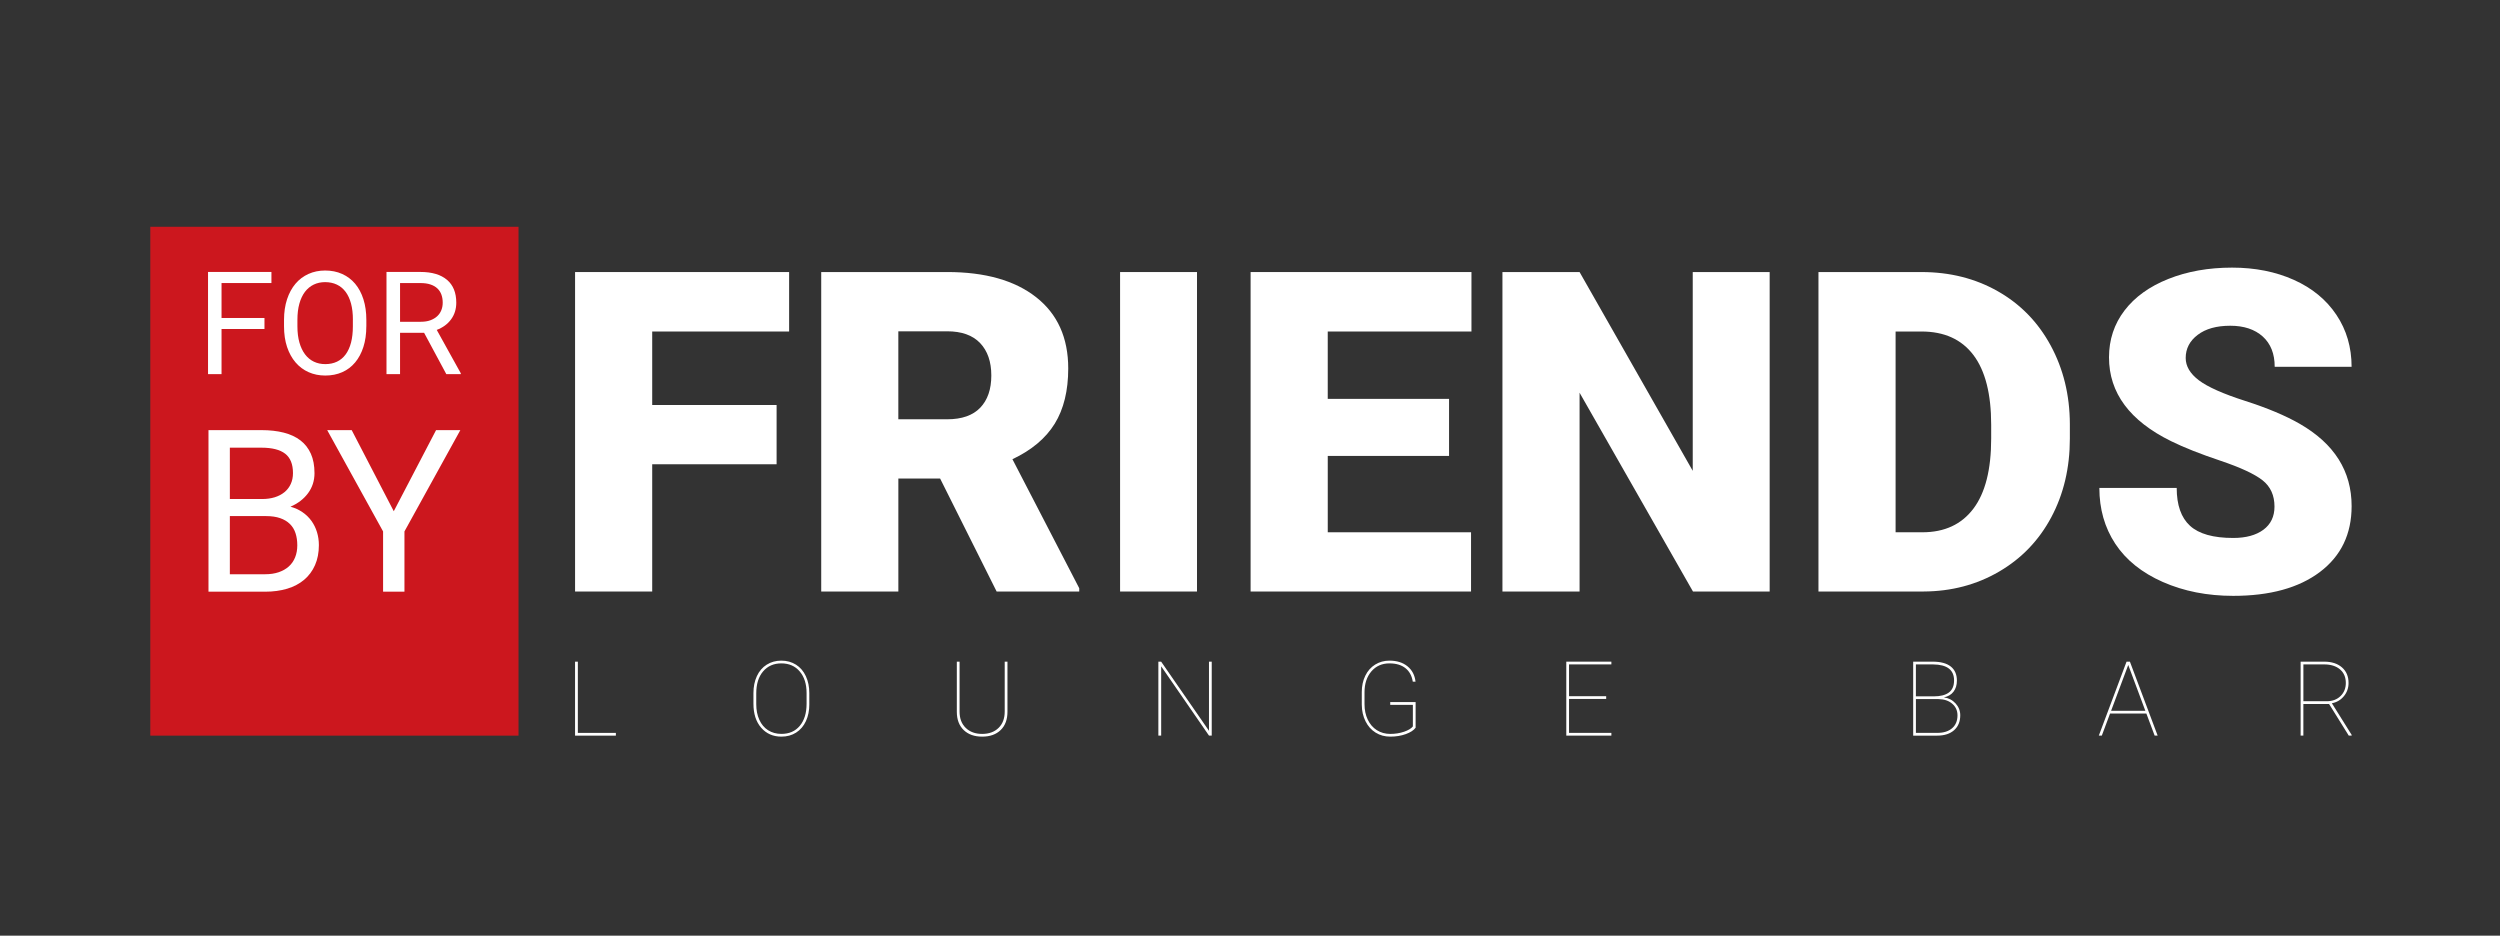 <?xml version="1.0" encoding="UTF-8"?> <svg xmlns="http://www.w3.org/2000/svg" width="676" height="253" viewBox="0 0 676 253" fill="none"><rect x="0" y="0" width="676" height="253" fill="#333333" stroke="none"/> <path d="M140.206 61.32H40.643V198.918H140.206V61.32Z" fill="#CC171E"></path> <path d="M71.513 88.961H59.903V101.165H56.253V73.535H73.396V76.535H59.903V85.984H71.513V88.961Z" fill="white"></path> <path d="M99.053 88.241C99.053 90.315 98.79 92.178 98.263 93.817C97.737 95.451 96.993 96.851 96.032 97.999C95.071 99.153 93.903 100.033 92.536 100.639C91.168 101.245 89.641 101.547 87.958 101.547C86.322 101.547 84.823 101.245 83.455 100.639C82.088 100.033 80.909 99.153 79.919 97.999C78.935 96.851 78.168 95.451 77.619 93.817C77.075 92.178 76.8 90.321 76.8 88.241V86.499C76.8 84.436 77.075 82.579 77.619 80.923C78.162 79.277 78.923 77.872 79.902 76.718C80.874 75.569 82.047 74.684 83.415 74.072C84.783 73.455 86.282 73.147 87.918 73.147C89.606 73.147 91.134 73.455 92.507 74.072C93.88 74.684 95.053 75.569 96.026 76.718C96.993 77.872 97.743 79.271 98.269 80.923C98.796 82.574 99.059 84.43 99.059 86.499V88.241H99.053ZM95.425 86.459C95.425 84.813 95.26 83.362 94.922 82.094C94.584 80.831 94.092 79.769 93.446 78.906C92.799 78.043 92.009 77.392 91.077 76.952C90.144 76.512 89.091 76.289 87.912 76.289C86.785 76.289 85.761 76.506 84.834 76.952C83.913 77.392 83.123 78.049 82.465 78.906C81.813 79.769 81.309 80.831 80.955 82.094C80.6 83.356 80.422 84.813 80.422 86.459V88.241C80.422 89.904 80.606 91.361 80.966 92.629C81.326 93.892 81.836 94.96 82.494 95.828C83.152 96.697 83.947 97.354 84.868 97.794C85.795 98.234 86.82 98.457 87.947 98.457C89.137 98.457 90.196 98.239 91.123 97.794C92.049 97.354 92.833 96.697 93.469 95.828C94.104 94.96 94.59 93.897 94.922 92.629C95.248 91.366 95.414 89.904 95.414 88.241V86.459H95.425Z" fill="white"></path> <path d="M114.674 89.984H108.174V101.165H104.506V73.535H113.667C116.78 73.535 119.177 74.244 120.86 75.661C122.542 77.083 123.377 79.14 123.377 81.848C123.377 83.568 122.914 85.065 121.981 86.344C121.049 87.624 119.755 88.578 118.096 89.207L124.596 100.936V101.165H120.682L114.674 89.984ZM108.174 87.007H113.782C114.772 87.007 115.636 86.876 116.374 86.602C117.112 86.327 117.73 85.962 118.228 85.499C118.72 85.036 119.092 84.493 119.338 83.871C119.584 83.248 119.71 82.574 119.71 81.854C119.71 81.054 119.595 80.328 119.361 79.677C119.126 79.026 118.76 78.466 118.268 77.997C117.776 77.529 117.146 77.169 116.385 76.918C115.624 76.66 114.72 76.54 113.667 76.54H108.174V87.007Z" fill="white"></path> <path d="M56.373 159.988V116.305H70.707C72.955 116.305 74.964 116.533 76.732 116.985C78.5 117.436 79.999 118.133 81.235 119.081C82.471 120.03 83.409 121.235 84.062 122.698C84.714 124.16 85.04 125.909 85.04 127.948C85.04 129.988 84.456 131.793 83.295 133.364C82.128 134.936 80.543 136.153 78.54 137.01C79.764 137.347 80.852 137.849 81.807 138.506C82.763 139.163 83.564 139.946 84.216 140.849C84.868 141.752 85.366 142.763 85.71 143.877C86.047 145.002 86.225 146.168 86.225 147.391C86.225 149.43 85.876 151.236 85.183 152.807C84.491 154.378 83.512 155.698 82.248 156.766C80.983 157.834 79.455 158.64 77.67 159.183C75.885 159.72 73.899 159.994 71.708 159.994H56.373V159.988ZM62.152 134.936H70.884C72.131 134.936 73.264 134.776 74.288 134.461C75.313 134.141 76.188 133.679 76.921 133.079C77.653 132.479 78.219 131.742 78.62 130.873C79.02 130.005 79.221 129.017 79.221 127.92C79.221 125.52 78.517 123.778 77.115 122.686C75.713 121.595 73.573 121.052 70.701 121.052H62.152V134.936ZM62.152 139.558V155.275H71.696C73.081 155.275 74.311 155.092 75.381 154.721C76.451 154.349 77.361 153.829 78.105 153.161C78.849 152.487 79.415 151.67 79.805 150.698C80.194 149.727 80.388 148.642 80.388 147.442C80.388 146.242 80.228 145.151 79.907 144.174C79.587 143.191 79.078 142.357 78.385 141.683C77.693 141.003 76.818 140.477 75.753 140.106C74.689 139.735 73.424 139.552 71.96 139.552H62.152V139.558Z" fill="white"></path> <path d="M106.475 138.238L117.913 116.305H124.476L109.364 143.7V159.988H103.585V143.7L88.473 116.305H95.099L106.475 138.238Z" fill="white"></path> <path d="M209.991 125.537H176.357V159.948H155.5V73.564H213.378V89.641H176.357V109.512H209.991V125.537V125.537Z" fill="white"></path> <path d="M254.205 129.388H242.915V159.943H222.058V73.558H256.11C266.369 73.558 274.392 75.821 280.177 80.368C285.956 84.916 288.851 91.332 288.851 99.633C288.851 105.632 287.632 110.614 285.2 114.568C282.763 118.516 278.946 121.721 273.762 124.172L291.827 159.057V159.943H269.488L254.205 129.388ZM242.915 113.374H256.11C260.07 113.374 263.051 112.334 265.053 110.249C267.05 108.169 268.052 105.261 268.052 101.536C268.052 97.811 267.039 94.886 265.019 92.76C262.993 90.641 260.024 89.584 256.104 89.584H242.909V113.374H242.915Z" fill="white"></path> <path d="M323.669 159.948H302.87V73.564H323.669V159.948Z" fill="white"></path> <path d="M391.83 123.281H359.025V143.928H397.769V159.948H338.163V73.564H397.883V89.641H359.02V107.855H391.824V123.281H391.83Z" fill="white"></path> <path d="M478.523 159.948H457.781L427.117 106.192V159.948H406.26V73.564H427.117L457.718 127.314V73.564H478.517V159.948H478.523Z" fill="white"></path> <path d="M491.712 159.948V73.564H519.584C527.229 73.564 534.101 75.289 540.2 78.751C546.3 82.208 551.066 87.093 554.494 93.406C557.915 99.713 559.655 106.775 559.689 114.614V118.584C559.689 126.497 558.019 133.587 554.671 139.86C551.324 146.134 546.609 151.036 540.526 154.578C534.45 158.12 527.663 159.903 520.173 159.943H491.712V159.948ZM512.569 89.641V143.928H519.819C525.798 143.928 530.399 141.797 533.603 137.547C536.813 133.296 538.415 126.983 538.415 118.59V114.854C538.415 106.512 536.813 100.222 533.603 95.988C530.393 91.755 525.718 89.641 519.578 89.641H512.569V89.641Z" fill="white"></path> <path d="M615.021 136.981C615.021 133.936 613.939 131.565 611.782 129.862C609.619 128.165 605.826 126.406 600.401 124.577C594.977 122.761 590.537 121.001 587.092 119.304C575.883 113.802 570.275 106.244 570.275 96.634C570.275 91.852 571.671 87.624 574.464 83.962C577.256 80.311 581.204 77.46 586.32 75.426C591.429 73.387 597.174 72.364 603.548 72.364C609.768 72.364 615.347 73.472 620.274 75.683C625.206 77.9 629.04 81.048 631.775 85.15C634.51 89.241 635.872 93.926 635.872 99.182H615.078C615.078 95.668 613.997 92.938 611.84 90.989C609.677 89.052 606.758 88.081 603.073 88.081C599.348 88.081 596.407 88.904 594.25 90.549C592.093 92.189 591.012 94.274 591.012 96.805C591.012 99.022 592.202 101.033 594.576 102.833C596.957 104.633 601.134 106.495 607.113 108.409C613.098 110.329 618.008 112.391 621.853 114.602C631.203 119.984 635.878 127.4 635.878 136.85C635.878 144.408 633.028 150.339 627.323 154.652C621.618 158.966 613.791 161.119 603.852 161.119C596.842 161.119 590.491 159.868 584.809 157.36C579.127 154.852 574.847 151.401 571.969 147.031C569.097 142.66 567.666 137.632 567.666 131.936H588.58C588.58 136.558 589.776 139.975 592.179 142.174C594.576 144.362 598.462 145.465 603.852 145.465C607.302 145.465 610.026 144.722 612.023 143.243C614.014 141.763 615.021 139.678 615.021 136.981Z" fill="white"></path> <path d="M156.256 198.176H166.532V198.918H155.495V178.916H156.25V198.176H156.256Z" fill="white"></path> <path d="M218.843 190.411C218.843 192.142 218.534 193.674 217.916 195.005C217.298 196.336 216.411 197.37 215.267 198.096C214.122 198.821 212.8 199.187 211.301 199.187C209.047 199.187 207.221 198.387 205.825 196.782C204.429 195.176 203.731 193.017 203.731 190.297V187.412C203.731 185.692 204.04 184.161 204.658 182.824C205.276 181.487 206.163 180.453 207.313 179.727C208.463 179.002 209.785 178.636 211.267 178.636C212.76 178.636 214.088 179.002 215.238 179.727C216.388 180.453 217.275 181.493 217.899 182.83C218.522 184.172 218.837 185.698 218.837 187.412V190.411H218.843ZM218.099 187.389C218.099 184.972 217.487 183.03 216.256 181.573C215.026 180.11 213.367 179.379 211.273 179.379C209.207 179.379 207.565 180.105 206.334 181.556C205.104 183.007 204.492 184.984 204.492 187.486V190.411C204.492 192.005 204.767 193.411 205.322 194.633C205.877 195.856 206.666 196.799 207.696 197.456C208.726 198.113 209.928 198.444 211.301 198.444C213.395 198.444 215.049 197.719 216.268 196.262C217.487 194.805 218.099 192.817 218.099 190.297V187.389V187.389Z" fill="white"></path> <path d="M272.418 178.911V192.457C272.418 194.571 271.805 196.222 270.575 197.41C269.345 198.598 267.68 199.187 265.58 199.187C263.48 199.187 261.815 198.593 260.585 197.41C259.354 196.222 258.736 194.593 258.725 192.514V178.911H259.469V192.428C259.469 194.279 260.024 195.742 261.14 196.827C262.255 197.907 263.732 198.45 265.58 198.45C267.428 198.45 268.899 197.907 270.009 196.827C271.119 195.747 271.674 194.279 271.674 192.417V178.911H272.418Z" fill="white"></path> <path d="M327.658 198.913H326.914L313.982 180.173V198.913H313.221V178.911H313.976L326.908 197.61V178.911H327.652V198.913H327.658Z" fill="white"></path> <path d="M382.783 196.77C382.28 197.467 381.393 198.044 380.128 198.501C378.864 198.958 377.467 199.187 375.945 199.187C374.458 199.187 373.136 198.827 371.969 198.101C370.801 197.376 369.892 196.359 369.239 195.039C368.581 193.719 368.244 192.228 368.226 190.56V187.126C368.226 185.486 368.541 184.018 369.176 182.716C369.811 181.413 370.698 180.407 371.848 179.699C372.993 178.99 374.286 178.636 375.716 178.636C377.708 178.636 379.327 179.145 380.58 180.162C381.833 181.179 382.56 182.567 382.76 184.327H382.016C381.77 182.733 381.101 181.51 380.019 180.659C378.938 179.807 377.502 179.379 375.711 179.379C373.691 179.379 372.066 180.099 370.824 181.539C369.588 182.978 368.965 184.869 368.965 187.212V190.4C368.965 191.965 369.256 193.365 369.84 194.588C370.424 195.816 371.242 196.764 372.3 197.439C373.359 198.113 374.572 198.45 375.94 198.45C377.279 198.45 378.52 198.25 379.67 197.856C380.815 197.461 381.604 196.982 382.039 196.422V190.588H375.917V189.846H382.783V196.77V196.77Z" fill="white"></path> <path d="M434.309 188.994H424.267V198.17H435.717V198.913H423.524V178.911H435.717V179.653H424.267V188.252H434.309V188.994Z" fill="white"></path> <path d="M517.324 198.913V178.911H522.594C524.751 178.911 526.382 179.35 527.486 180.225C528.59 181.099 529.145 182.373 529.145 184.035C529.145 185.247 528.837 186.246 528.224 187.046C527.612 187.84 526.742 188.349 525.626 188.572C526.891 188.737 527.95 189.286 528.791 190.211C529.632 191.143 530.055 192.205 530.055 193.405C530.055 195.108 529.5 196.45 528.396 197.439C527.292 198.421 525.752 198.918 523.778 198.918H517.324V198.913ZM518.062 188.297H522.863C524.688 188.297 526.061 187.949 526.988 187.246C527.915 186.543 528.379 185.458 528.379 183.984C528.379 181.144 526.502 179.705 522.748 179.659H518.056V188.297H518.062ZM518.062 189.034V198.17H523.853C525.552 198.17 526.88 197.753 527.852 196.913C528.819 196.073 529.306 194.913 529.306 193.428C529.306 192.165 528.837 191.12 527.904 190.303C526.965 189.486 525.718 189.057 524.15 189.034H518.062V189.034Z" fill="white"></path> <path d="M580.375 192.937H570.561L568.33 198.913H567.517L575.019 178.911H575.929L583.43 198.913H582.618L580.375 192.937ZM570.842 192.2H580.1L575.476 179.807L570.842 192.2Z" fill="white"></path> <path d="M629.778 190.354H622.832V198.913H622.088V178.911H628.473C630.482 178.911 632.078 179.43 633.268 180.465C634.458 181.499 635.048 182.904 635.048 184.681C635.048 186.046 634.624 187.24 633.778 188.257C632.931 189.28 631.849 189.914 630.539 190.16L635.889 198.718V198.913H635.105L629.778 190.354ZM622.832 189.611H629.149C630.688 189.611 631.935 189.143 632.885 188.212C633.835 187.28 634.31 186.098 634.31 184.681C634.31 183.121 633.783 181.899 632.736 181.002C631.683 180.105 630.247 179.653 628.422 179.653H622.837V189.611H622.832Z" fill="white"></path> </svg> 